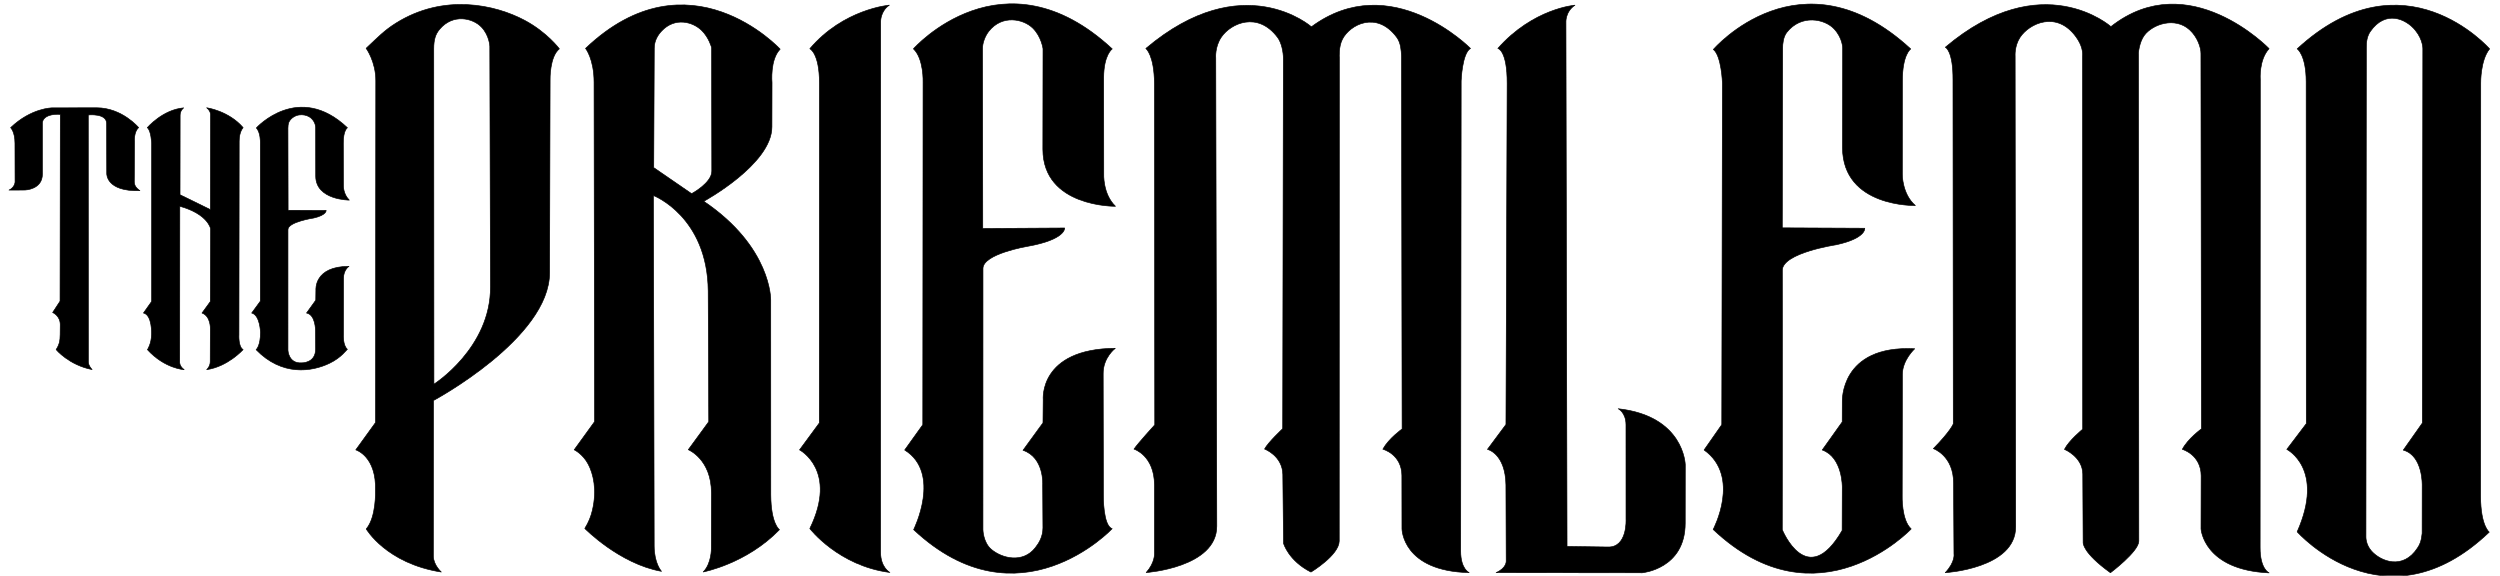 <?xml version="1.0" encoding="UTF-8" standalone="no"?> <svg xmlns="http://www.w3.org/2000/svg" xmlns:xlink="http://www.w3.org/1999/xlink" xmlns:serif="http://www.serif.com/" width="100%" height="100%" viewBox="0 0 1659 382" version="1.1" xml:space="preserve" style="fill-rule:evenodd;clip-rule:evenodd;stroke-linecap:round;stroke-linejoin:round;stroke-miterlimit:1.5;"><rect id="Монтажная-область1" serif:id="Монтажная область1" x="0" y="0" width="1658.79" height="382.197" style="fill:none;"></rect><clipPath id="_clip1"><rect x="0" y="0" width="1658.79" height="382.197"></rect></clipPath><g clip-path="url(#_clip1)"><path d="M40.028,75.867l-0.18,123.997l-4.909,7.517c0,0 5.001,2.053 5.048,8.009c0.046,5.955 -0.165,8.704 -0.165,8.704c0,-0 0.173,3.883 -2.576,7.903c0,-0 8.51,10.261 23.881,13.241c-0,0 -2.521,-2.467 -2.501,-5.154l-0.044,-163.817c0,-0 12.219,-1.301 12.158,5.665l0.095,33.207c-0,-0 -0.567,12.136 22.003,11.35c-0,0 -3.725,-2.108 -3.732,-5.658l0.155,-26.955c0,-0 -0.537,-6.368 2.738,-9.192c-0,0 -10.944,-13.153 -27.86,-13.164l-29.511,0.054c-0,0 -13.767,-0.038 -27.584,13.154c-0,0 2.863,2.559 2.896,10.257l0.061,25.799c-0,0 -0.135,3.562 -4.015,5.358l10.574,-0.043c-0,0 11.613,-0.248 11.586,-10.66l-0.003,-33.81c-0,-0 -0.432,-6.262 11.885,-5.762Z" style="stroke:#000;stroke-width:0.42px;"></path><path d="M119.319,136.865l-0.08,103.489c-0,-0 -0.28,2.597 2.973,4.959c-0,0 -12.811,-0.623 -24.377,-13.27c-0,0 2.686,-3.91 2.718,-10.203c0,0 0.574,-12.804 -5.35,-14.126l5.421,-7.676l-0.007,-105.053c0,-0 -0.34,-8.434 -2.885,-10.273c0,0 10.251,-11.962 24.165,-13.133c-0,-0 -2.412,1.585 -2.371,5.074l-0.064,52.595l20.157,9.859l0.077,-63.264c-0,0 0.091,-2.161 -2.559,-4.338c0,0 14.583,1.987 24.227,13.225c0,0 -2.621,2.416 -2.649,9.022l-0.157,128.396c0,-0 -0.495,8.047 2.782,9.83c-0,-0 -10.105,11.299 -24.193,13.327c0,-0 2.372,-2.036 2.369,-5.347l0.073,-21.763c-0,0 0.366,-8.291 -5.535,-10.466l5.529,-7.611l0.146,-48.437c0,-0 -1.714,-9.609 -20.41,-14.816Z" style="stroke:#000;stroke-width:0.42px;"></path><path d="M191.175,139.577l25.261,0.037c-0,-0 0.411,3.1 -8.283,5.069c-0,0 -17.068,2.568 -17.065,7.679l-0.009,80.027c0,0 0.25,8.832 8.913,8.423c0,-0 9.448,0.405 9.43,-9.1l-0.084,-12.55c-0,-0 0.085,-10.306 -5.924,-11.435l6.12,-8.513l0.099,-6.749c0,0 -1.378,-15.739 21.958,-15.705c0,-0 -3.648,2.242 -3.624,7.833l-0.055,37.686c-0,0 -0.462,6.89 2.621,9.534c-0.396,0.018 -3.822,5.385 -11.833,9.237c-11.868,5.705 -31.613,8.696 -48.746,-8.996c0,-0 2.973,-2.397 2.889,-11.625c-0,-0 -0.311,-11.374 -5.832,-12.691l5.743,-7.867l0.007,-105.473c-0,-0 0.171,-6.395 -2.647,-9.513c-0,0 27.945,-30.844 60.427,-0.093c-0,-0 -2.76,1.596 -2.733,10.136l0.092,28.447c-0,0 -0.196,5.414 3.888,9.433c0,-0 -22.172,-0.004 -22.282,-15.87l-0.051,-32.17c0,-0 0.172,-3.496 -2.995,-6.355c-2.781,-2.512 -9.164,-3.707 -13.423,0.698c-1.368,1.416 -1.947,2.793 -1.972,5.969l0.11,54.497Z" style="stroke:#000;stroke-width:0.42px;"></path><path d="M242.973,32.049c-0,0 6.487,8.866 6.406,21.667l-0.191,226.703l-13.094,18.114c-0,0 13.887,4.142 13.049,27.166c0,0 0.655,17.452 -6.116,25.322c0,0 13.285,22.873 49.828,28.581c0,0 -5.188,-4.564 -5.289,-10.521l0.107,-103.322c0,0 77.094,-41.302 77.026,-84.828l0.342,-127.781c-0,0 -0.398,-15.55 6.154,-20.748c-0,-0 -8.137,-10.968 -23.101,-18.932c-19.377,-10.313 -53.609,-18.086 -85.462,1.965c-7.662,4.823 -11.859,9.309 -19.659,16.614Zm44.973,222.891c0,-0 37.839,-23.965 37.53,-64.697l-0.437,-159.476c0,-0 -0.221,-7.198 -5.521,-12.779c-5.711,-6.015 -18.915,-9.16 -27.807,1.45c-2.638,3.148 -3.882,6.619 -3.875,12.99l0.11,222.512Z" style="stroke:#000;stroke-width:0.42px;"></path><path d="M433.625,129.753c0,0 35.892,13.792 36.338,63.305l0.367,86.781l-13.583,18.587c0,0 15.35,6.247 15.362,28.654l-0.059,36.835c-0,0 0.224,9.971 -5.398,15.644c-0,-0 28.712,-5.406 50.596,-28.069c0,-0 -5.624,-3.697 -5.757,-23.072l-0.037,-129.391c0,0 0.631,-35.025 -44.44,-65.44c-0,-0 45.22,-24.562 45.229,-49.405l0.068,-29.334c0,-0 -1.422,-15.395 5.41,-22.216c0,0 -60.586,-65.746 -129.149,-0.511c0,-0 5.624,6.929 5.648,22.426l0.325,225.287l-13.506,18.647c-0,-0 5.68,2.724 9.276,9.501c3.355,6.322 6.024,17.007 2.775,30.717c-0.939,3.964 -2.433,7.839 -5.016,11.986c-0,-0 23.011,23.512 50.9,28.46c0,0 -4.82,-5.076 -4.866,-16.822l-0.483,-232.57Zm0.192,-18.502l25.13,17.272c-0,0 13.458,-7.111 13.412,-14.987l-0.15,-81.973c-0,0 -1.754,-6.704 -6.646,-11.429c-5.848,-5.649 -17.605,-8.937 -26.437,0.371c-2.57,2.709 -4.894,6.395 -4.953,11.373l-0.356,79.373Z" style="stroke:#000;stroke-width:0.42px;"></path><path d="M543.708,280.685l-13.137,17.857c-0,0 25.732,13.566 6.818,52.219c-0,-0 18.993,24.763 53.13,29.119c0,0 -6.106,-3.189 -6.159,-13.219l0.05,-352.524c-0,-0 -0.096,-6.833 5.772,-10.719c0,-0 -30.398,2.498 -52.782,28.923c-0,0 6.395,2.936 6.371,22.648l-0.063,225.696Z" style="stroke:#000;stroke-width:0.42px;"></path><path d="M652.16,151.631l54.329,-0.336c0,0 0.955,7.705 -24.93,12.233c-0,0 -29.305,4.945 -29.265,14.669l-0.019,173.321c-0,-0 0.117,8.428 5.535,13.025c7.168,6.082 21.014,9.412 29.201,-1.054c2.417,-3.09 5.01,-7.138 5.085,-13.191l-0.171,-28.482c0,-0 1.191,-18.203 -13.059,-23.003c-0,0 13.278,-18.291 13.256,-18.364c-0.022,-0.074 0.149,-15.198 0.149,-15.198c0,0 -3.053,-33.728 47.836,-34.121c0,-0 -8.155,6.081 -8.045,16.869c0,0 0.174,80.304 0.152,80.726c-0.022,0.422 -0.246,20.141 5.822,22.113c-0,0 -61.958,66.014 -131.749,0.643c0,-0 18.734,-37.417 -5.945,-52.848l12.026,-16.801l0.181,-227.278c-0,0 0.555,-15.578 -6.409,-22.161c0,-0 59.477,-67.215 131.954,0.082c0,-0 -5.655,3.698 -5.711,19.102l0.062,63.574c0,-0 -0.789,13.548 7.78,21.737c-0,-0 -48.106,0.747 -48.179,-37.857l0.102,-66.67c0,0 -1.058,-8.111 -6.813,-13.733c-6.213,-6.07 -20.276,-9.131 -29.169,2.131c-2.315,2.932 -4.312,7.69 -4.154,11.872l0.148,119Z" style="stroke:#000;stroke-width:0.42px;"></path><path d="M851.197,284.479c-0,0 -9.769,9.145 -12.033,13.503c-0,0 11.928,4.444 12.12,16.969l0.469,45.613c0,0 3.259,11.513 18.197,19.074c-0,-0 18.538,-11.112 18.755,-20.56l0.077,-320.861c-0,0 -0.559,-7.097 2.042,-12.175c5.033,-9.828 22.774,-19.065 36.012,-1.33c2.818,3.775 3.001,8.882 3.183,12.238l0.421,247.722c-0,0 -8.841,6.248 -12.791,13.421c0,-0 12.553,3.273 12.644,17.516l0.052,35.385c0,0 0.275,28.051 44.586,28.999c-0,-0 -5.637,-2.25 -5.633,-14.32l0.32,-311.863c-0,0 0.596,-18.436 6.199,-21.666c-0,0 -52.719,-53.494 -105.565,-14.354c-0,-0 -45.438,-40.102 -109.881,14.393c0,-0 5.567,4.158 5.723,23.336l0.204,226.414c-0,0 -11.054,12.11 -13.791,16.087c-0,0 13.581,4.184 13.597,23.925c0.017,19.741 -0.002,45.457 -0.002,45.457c0,-0 0.395,5.975 -5.493,12.551c-0,0 46.873,-3.264 46.849,-30.84l-0.685,-310.628c-0,-0 -0.705,-7.401 3.725,-13.877c6.369,-9.31 24.266,-17.239 37.346,0.273c2.595,3.475 3.811,9.731 3.797,13.94l-0.444,245.658Z" style="stroke:#000;stroke-width:0.42px;"></path><path d="M999.347,281.709l-12.275,16.485c0,-0 11.923,2.648 12.263,23.616l0.18,50.403c0,-0 0.495,4.608 -6.683,7.788l96.978,0.103c0,-0 28.472,-2.526 28.493,-32.877l0.041,-38.826c0,-0 -0.675,-32.335 -44.511,-37.158c-0,0 5.146,2.439 5.171,10.635l0.02,62.86c0,0 1.019,18.829 -12.223,18.265l-26.922,-0.41l-0.736,-347.499c-0,0 -0.625,-7.198 5.967,-11.644c0,0 -27.692,2.131 -51.149,28.691c-0,0 6.279,1.08 6.183,23.338c-0.096,22.259 -0.797,226.23 -0.797,226.23Z" style="stroke:#000;stroke-width:0.42px;"></path><path d="M1182.72,151.196l54.719,0.264c-0,0 1.098,6.589 -18.864,10.959c0,-0 -35.988,5.362 -35.831,17.049c0.158,11.687 -0.032,172.052 -0.032,172.052c-0,0 16.491,40.702 39.729,0.523l0.096,-28.771c-0,0 0.316,-19.791 -13.299,-24.667l13.256,-18.601l0.051,-13.242c0,-0 -1.826,-37.922 48.041,-35.331c-0,0 -8.083,7.381 -8.164,16.902l-0.13,80.547c0,-0 -0.559,16.259 5.978,22.107c-0,-0 -62.112,65.866 -131.413,0.366c-0,0 18.655,-35.07 -6.028,-52.751l11.746,-16.818l0.421,-226.692c-0,-0 -0.58,-17.991 -6.016,-22.273c0,-0 58.061,-67.554 130.98,-0.319c-0,-0 -5.62,3.61 -5.515,21.447l-0.07,61.727c0,0 -0.147,13.189 8.66,20.712c-0,-0 -48.083,1.29 -48.354,-38.301l0.102,-66.169c-0,0 0.076,-6.558 -5.624,-12.694c-6.245,-6.723 -21.865,-9.964 -31.486,2.315c-2.231,2.847 -2.814,7.724 -2.701,10.743l-0.252,118.916Z" style="stroke:#000;stroke-width:0.42px;"></path><path d="M1382.08,284.818c0,-0 -9.209,7.525 -12.098,13.377c-0,0 11.999,4.892 12.156,16.325l0.236,45.582c0,0 -0.578,6.542 18.117,19.964c0,-0 18.558,-13.9 18.824,-20.901l-0.213,-323.447c-0.218,0.559 0.337,-7.626 3.915,-12.34c5.621,-7.405 20.36,-12.403 30.034,-3.586c5.208,4.748 7.526,11.744 7.498,15.76l0.329,249.036c-0,0 -9.077,6.596 -12.685,13.581c0,0 12.436,3.513 12.492,17.562l-0.083,35.254c0,-0 1.688,27.238 45.176,29.175c-0,0 -6.032,-2.385 -5.965,-16.926l0.122,-310.471c0,-0 -1.025,-13.108 5.842,-20.469c0,0 -53.313,-55.281 -104.97,-14.63c-0,0 -45.645,-40.602 -109.887,13.687c-0,0 5.21,2.058 5.087,21.806l0.202,228.115c0,-0 -1.664,4.65 -13.226,16.432c0,-0 13.476,4.607 13.398,22.902l0.279,46.909c-0,-0 0.986,5.351 -5.791,12.512c-0,0 46.846,-2.711 46.724,-30.505l-0.356,-312.174c0,0 -0.54,-6.779 3.25,-12.54c6.134,-9.328 24.433,-17.976 37.204,-0.286c4.06,5.625 4.527,10.208 4.271,12.729l0.118,247.567Z" style="stroke:#000;stroke-width:0.42px;"></path><path d="M1530.46,281.13l-12.944,17.075c-0,0 25.481,12.839 6.88,54.703c-0,0 58.405,66.144 127.469,0.194c0,-0 -5.662,-4.047 -5.742,-23.548l0.089,-274.526c-0,-0 -0.253,-15.096 5.886,-22.582c-0,0 -56.922,-65.262 -127.689,-0.034c0,0 5.946,3.925 5.964,21.884l0.087,226.834Zm39.836,-249.053l-0.27,324.184c-0,0 -0.204,5.103 3.736,9.462c6.282,6.952 20.879,12.602 30.454,-2.013c1.698,-2.591 2.58,-4.453 3.111,-9.744l0.038,-31.749c-0,-0 0.644,-19.888 -12.554,-23.528l12.671,-17.982l0.315,-247.834c-0,0 0.437,-6.132 -5.026,-12.821c-6.179,-7.566 -19.725,-13.642 -29.814,0.815c-1.978,2.833 -2.788,6.625 -2.661,11.21Z" style="stroke:#000;stroke-width:0.42px;"></path></g></svg> 